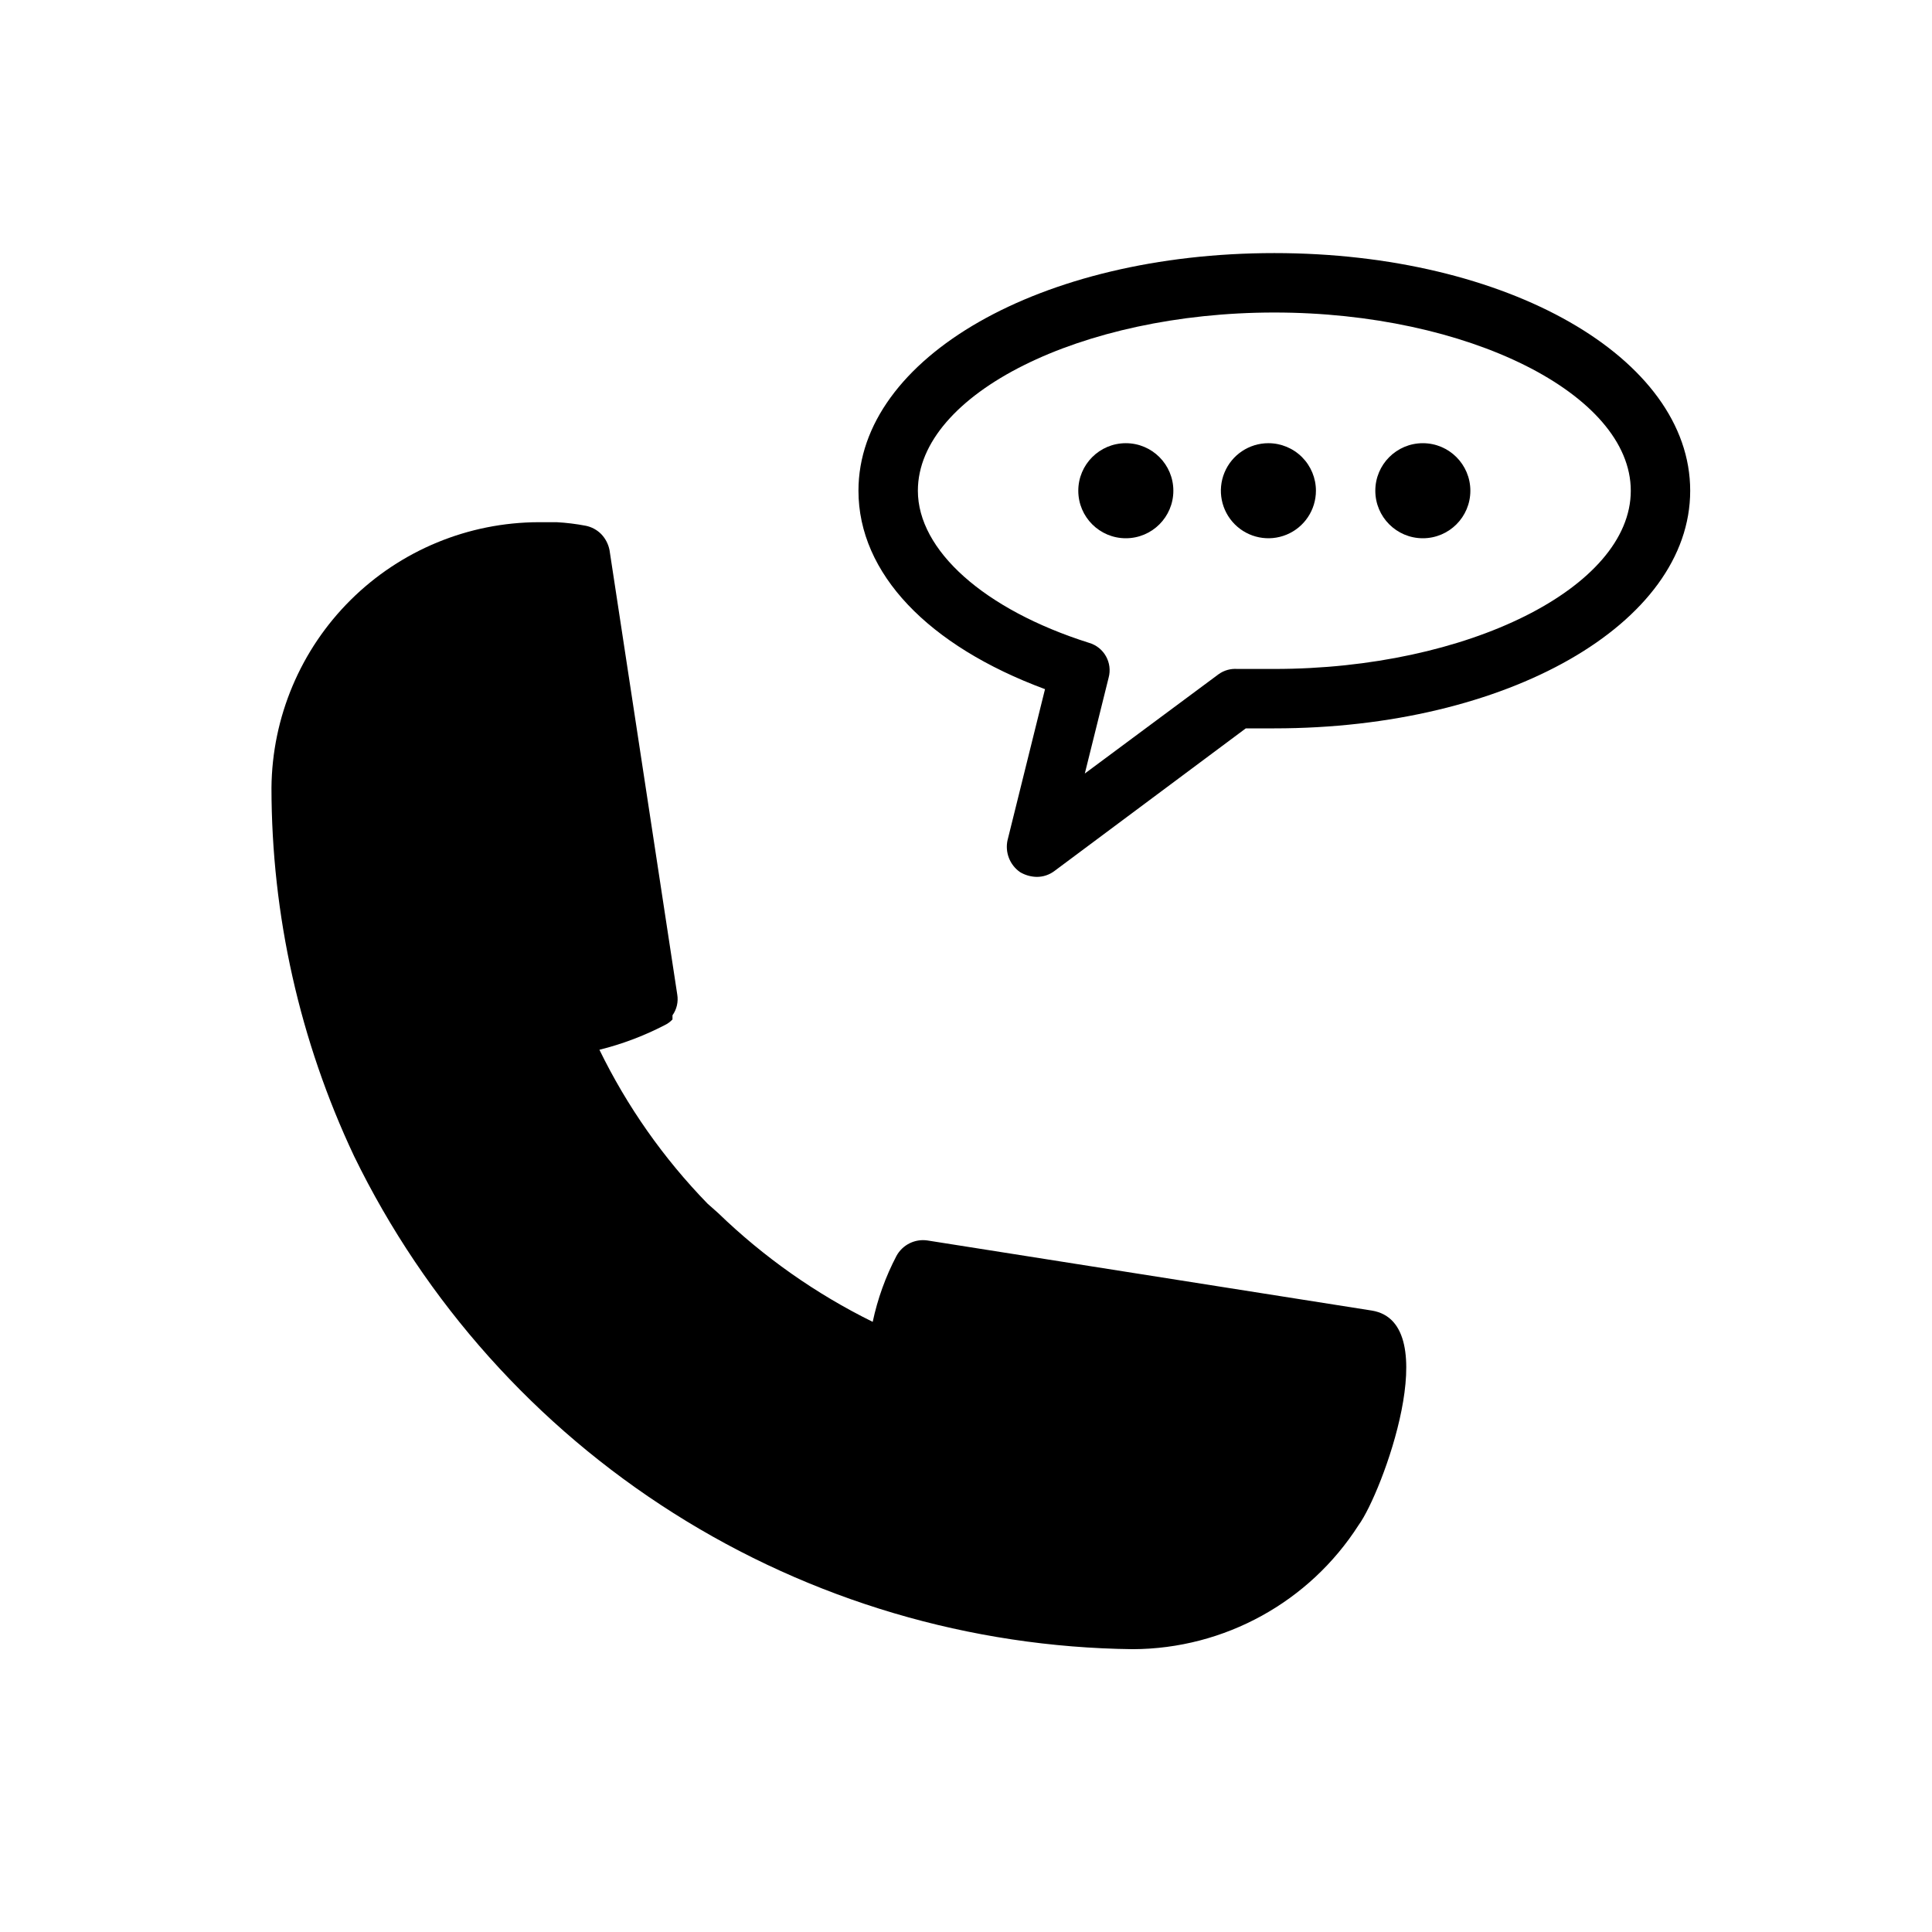 <?xml version="1.0" encoding="UTF-8"?>
<!-- The Best Svg Icon site in the world: iconSvg.co, Visit us! https://iconsvg.co -->
<svg fill="#000000" width="800px" height="800px" version="1.1" viewBox="144 144 512 512" xmlns="http://www.w3.org/2000/svg">
 <g>
  <path d="m507.53 491.31-117.77-18.578c-3.316-0.477-6.578 1.156-8.188 4.094-2.887 5.512-5.004 11.391-6.297 17.477-15.059-7.422-28.867-17.141-40.934-28.812l-2.836-2.516c-11.656-11.988-21.328-25.75-28.652-40.777 5.949-1.477 11.711-3.644 17.16-6.457 0.828-0.379 1.578-0.914 2.203-1.574v-1.102c1.133-1.598 1.586-3.578 1.262-5.512l-17.949-117.77c-0.312-1.598-1.078-3.074-2.207-4.25-1.117-1.121-2.539-1.891-4.09-2.203-2.551-0.488-5.125-0.805-7.715-0.945h-4.727c-18.695 0.039-36.621 7.453-49.883 20.629-13.266 13.176-20.797 31.051-20.965 49.746 0.016 33.754 7.488 67.086 21.887 97.613 18.895 38.785 48.207 71.547 84.66 94.625 36.449 23.078 78.602 35.559 121.74 36.051 24.238-0.09 46.773-12.484 59.828-32.906 6.141-8.344 22.988-53.688 3.465-56.836z"/>
  <path d="m481.71 211.07c-61.875 0-110.21 27.711-110.21 62.977 0 21.883 18.422 41.094 49.438 52.586l-9.918 39.988h-0.004c-0.727 3.242 0.582 6.602 3.305 8.5 1.336 0.797 2.856 1.23 4.41 1.262 1.703 0.012 3.367-0.543 4.723-1.574l50.695-37.785h7.559c61.715 0 110.21-27.711 110.21-62.977s-48.492-62.977-110.21-62.977zm0 110.21h-9.762c-1.797-0.141-3.582 0.359-5.039 1.418l-35.422 26.293 6.297-25.348c1.109-4-1.207-8.145-5.195-9.289-27.867-8.816-45.344-24.562-45.344-40.305 0-25.664 43.297-47.23 94.465-47.23 51.168 0 94.465 21.57 94.465 47.23s-43.297 47.23-94.465 47.23z"/>
  <path d="m480.14 261.45c-5.094 0-9.688 3.07-11.637 7.777-1.949 4.707-0.871 10.125 2.731 13.727 3.602 3.602 9.02 4.68 13.727 2.731 4.707-1.949 7.773-6.543 7.773-11.637 0-3.34-1.328-6.543-3.688-8.906-2.363-2.363-5.566-3.691-8.906-3.691z"/>
  <path d="m454.95 274.05c0 6.957-5.641 12.594-12.594 12.594-6.957 0-12.598-5.637-12.598-12.594s5.641-12.598 12.598-12.598c6.953 0 12.594 5.641 12.594 12.598"/>
  <path d="m533.66 274.05c0 6.957-5.637 12.594-12.594 12.594-6.957 0-12.594-5.637-12.594-12.594s5.637-12.598 12.594-12.598c6.957 0 12.594 5.641 12.594 12.598"/>
 </g>
</svg>